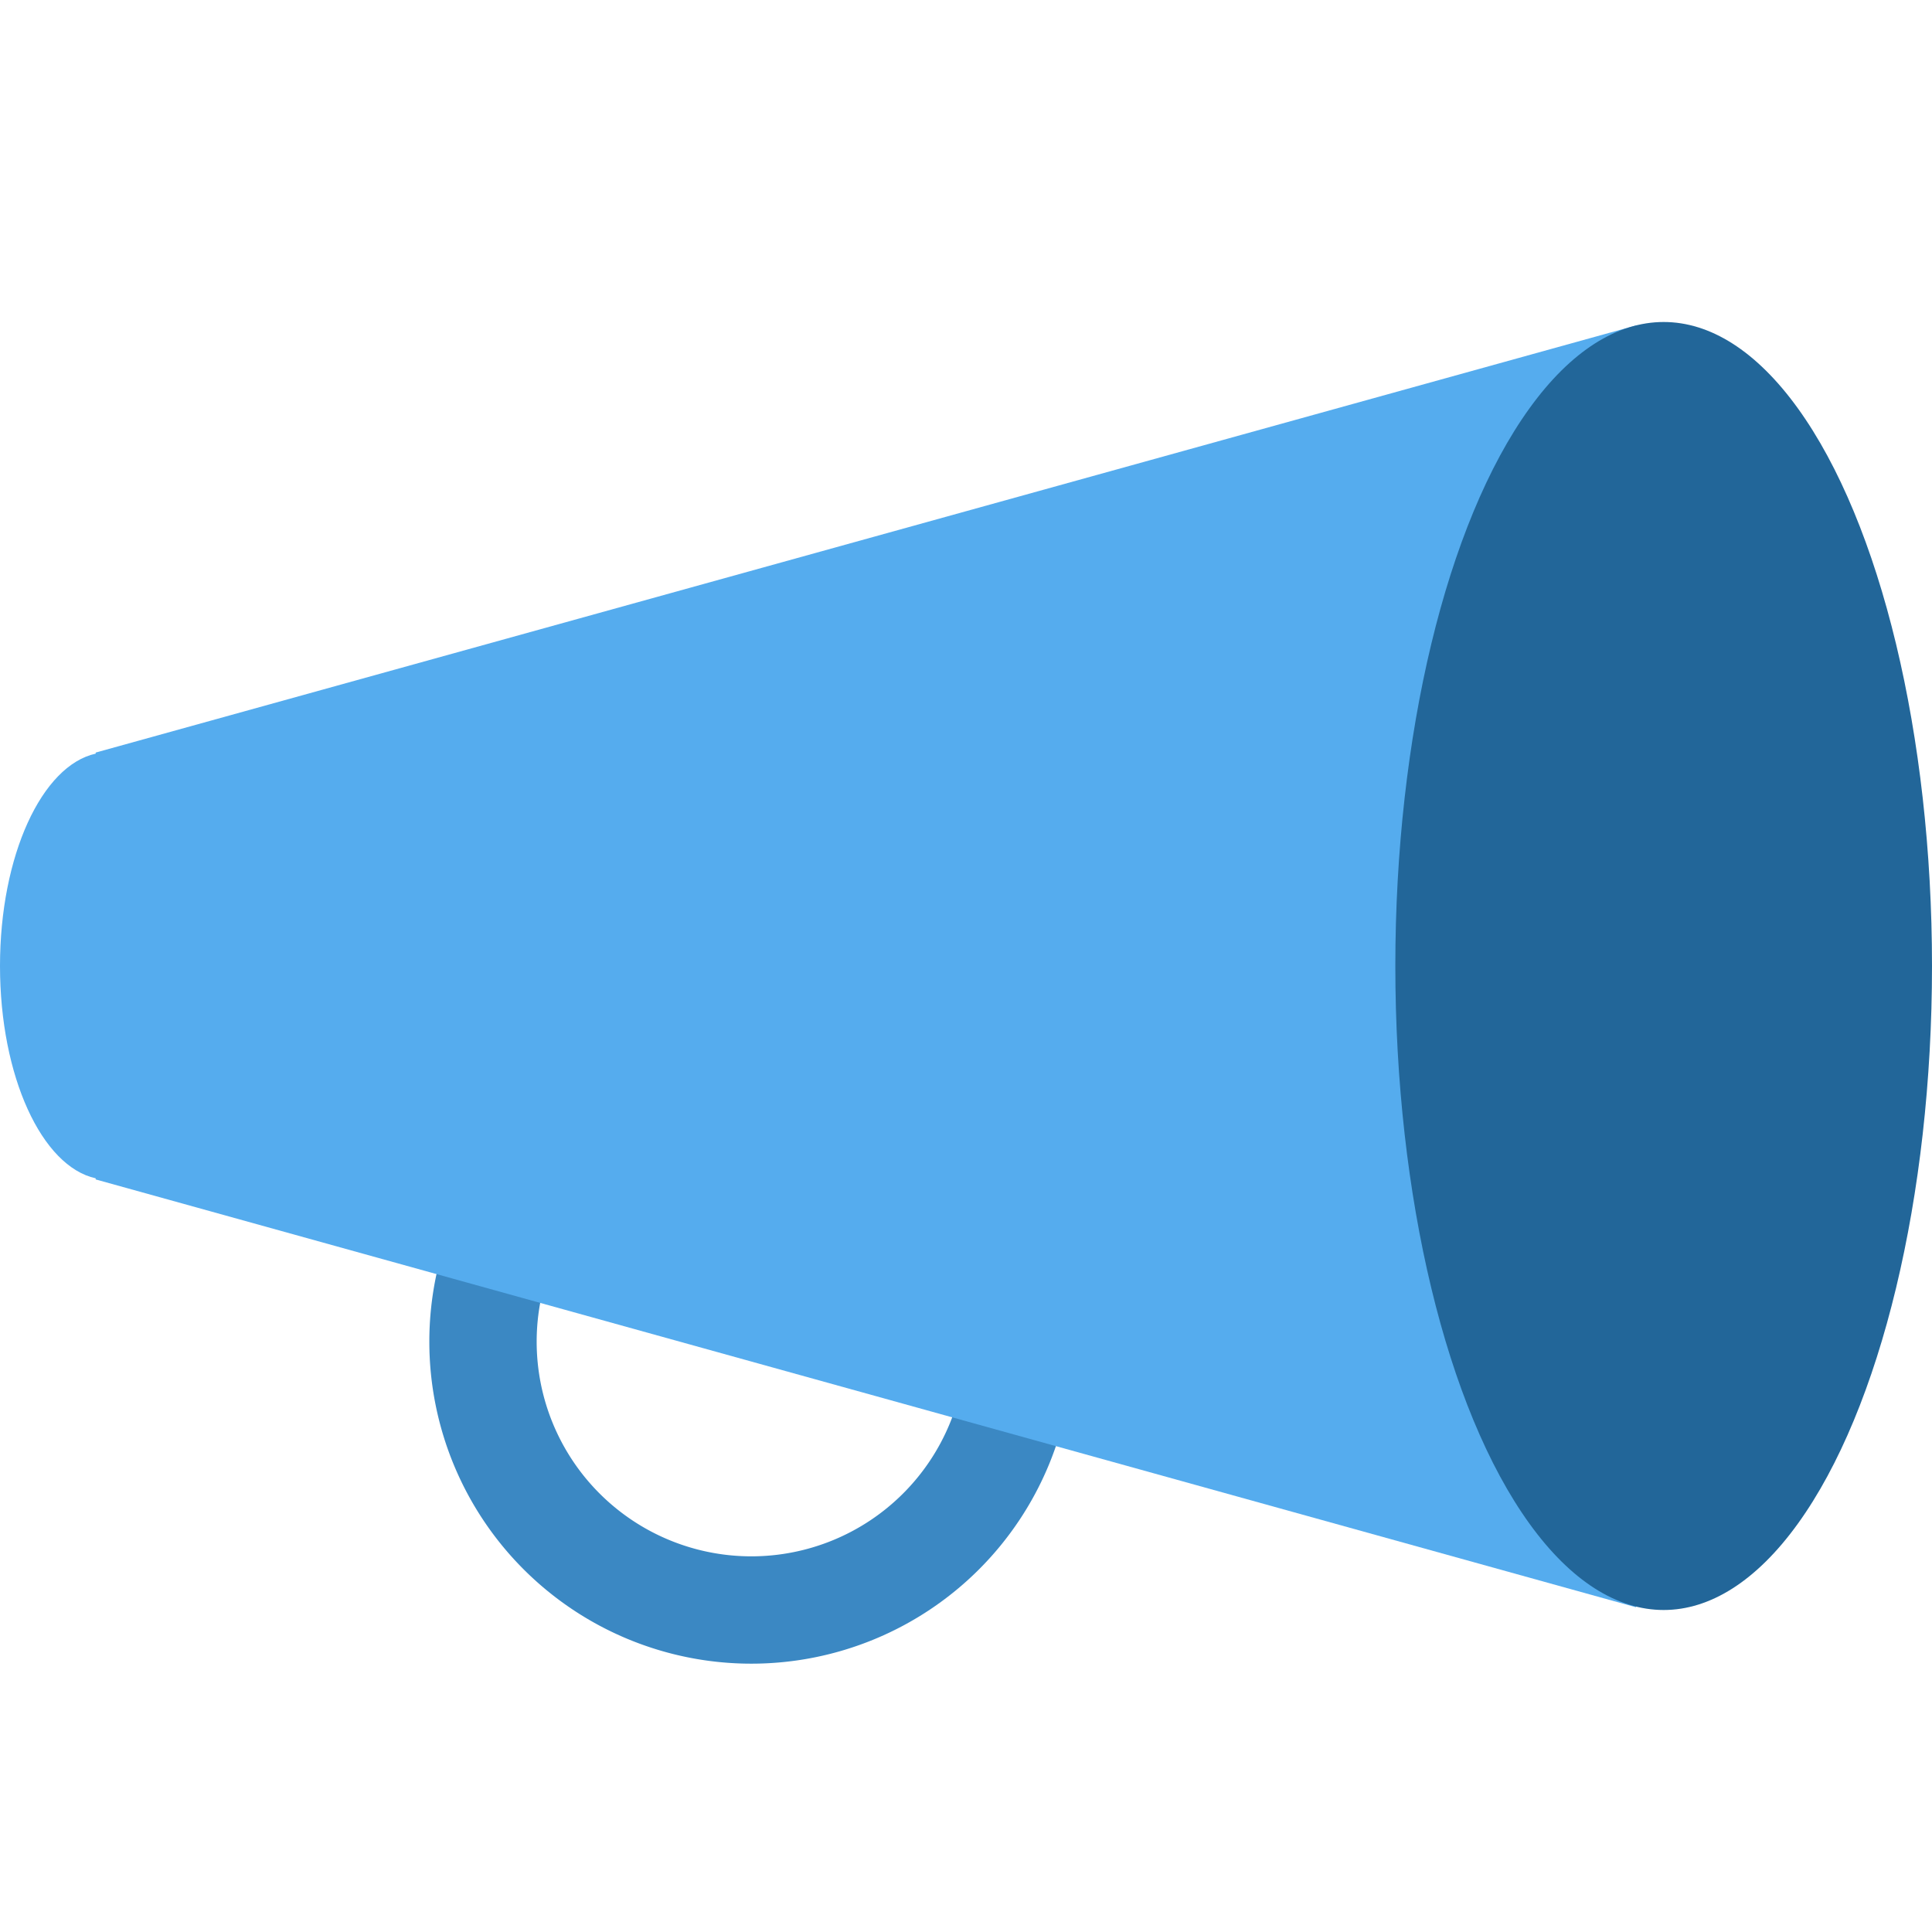 <svg xmlns="http://www.w3.org/2000/svg" viewBox="0 0 36 36"><path fill="#3B88C3" d="M14 19a6 6 0 1 0 0 12 6 6 0 0 0 0-12m0 10a4 4 0 1 1 0-8 4 4 0 0 1 0 8"/><path fill="#55ACEE" d="M1.783 14.023v.02C.782 14.263 0 15.939 0 18s.782 3.737 1.783 3.956v.021l28.701 7.972V6.064z"/><ellipse cx="31" cy="18" fill="#269" rx="5" ry="12"/></svg>